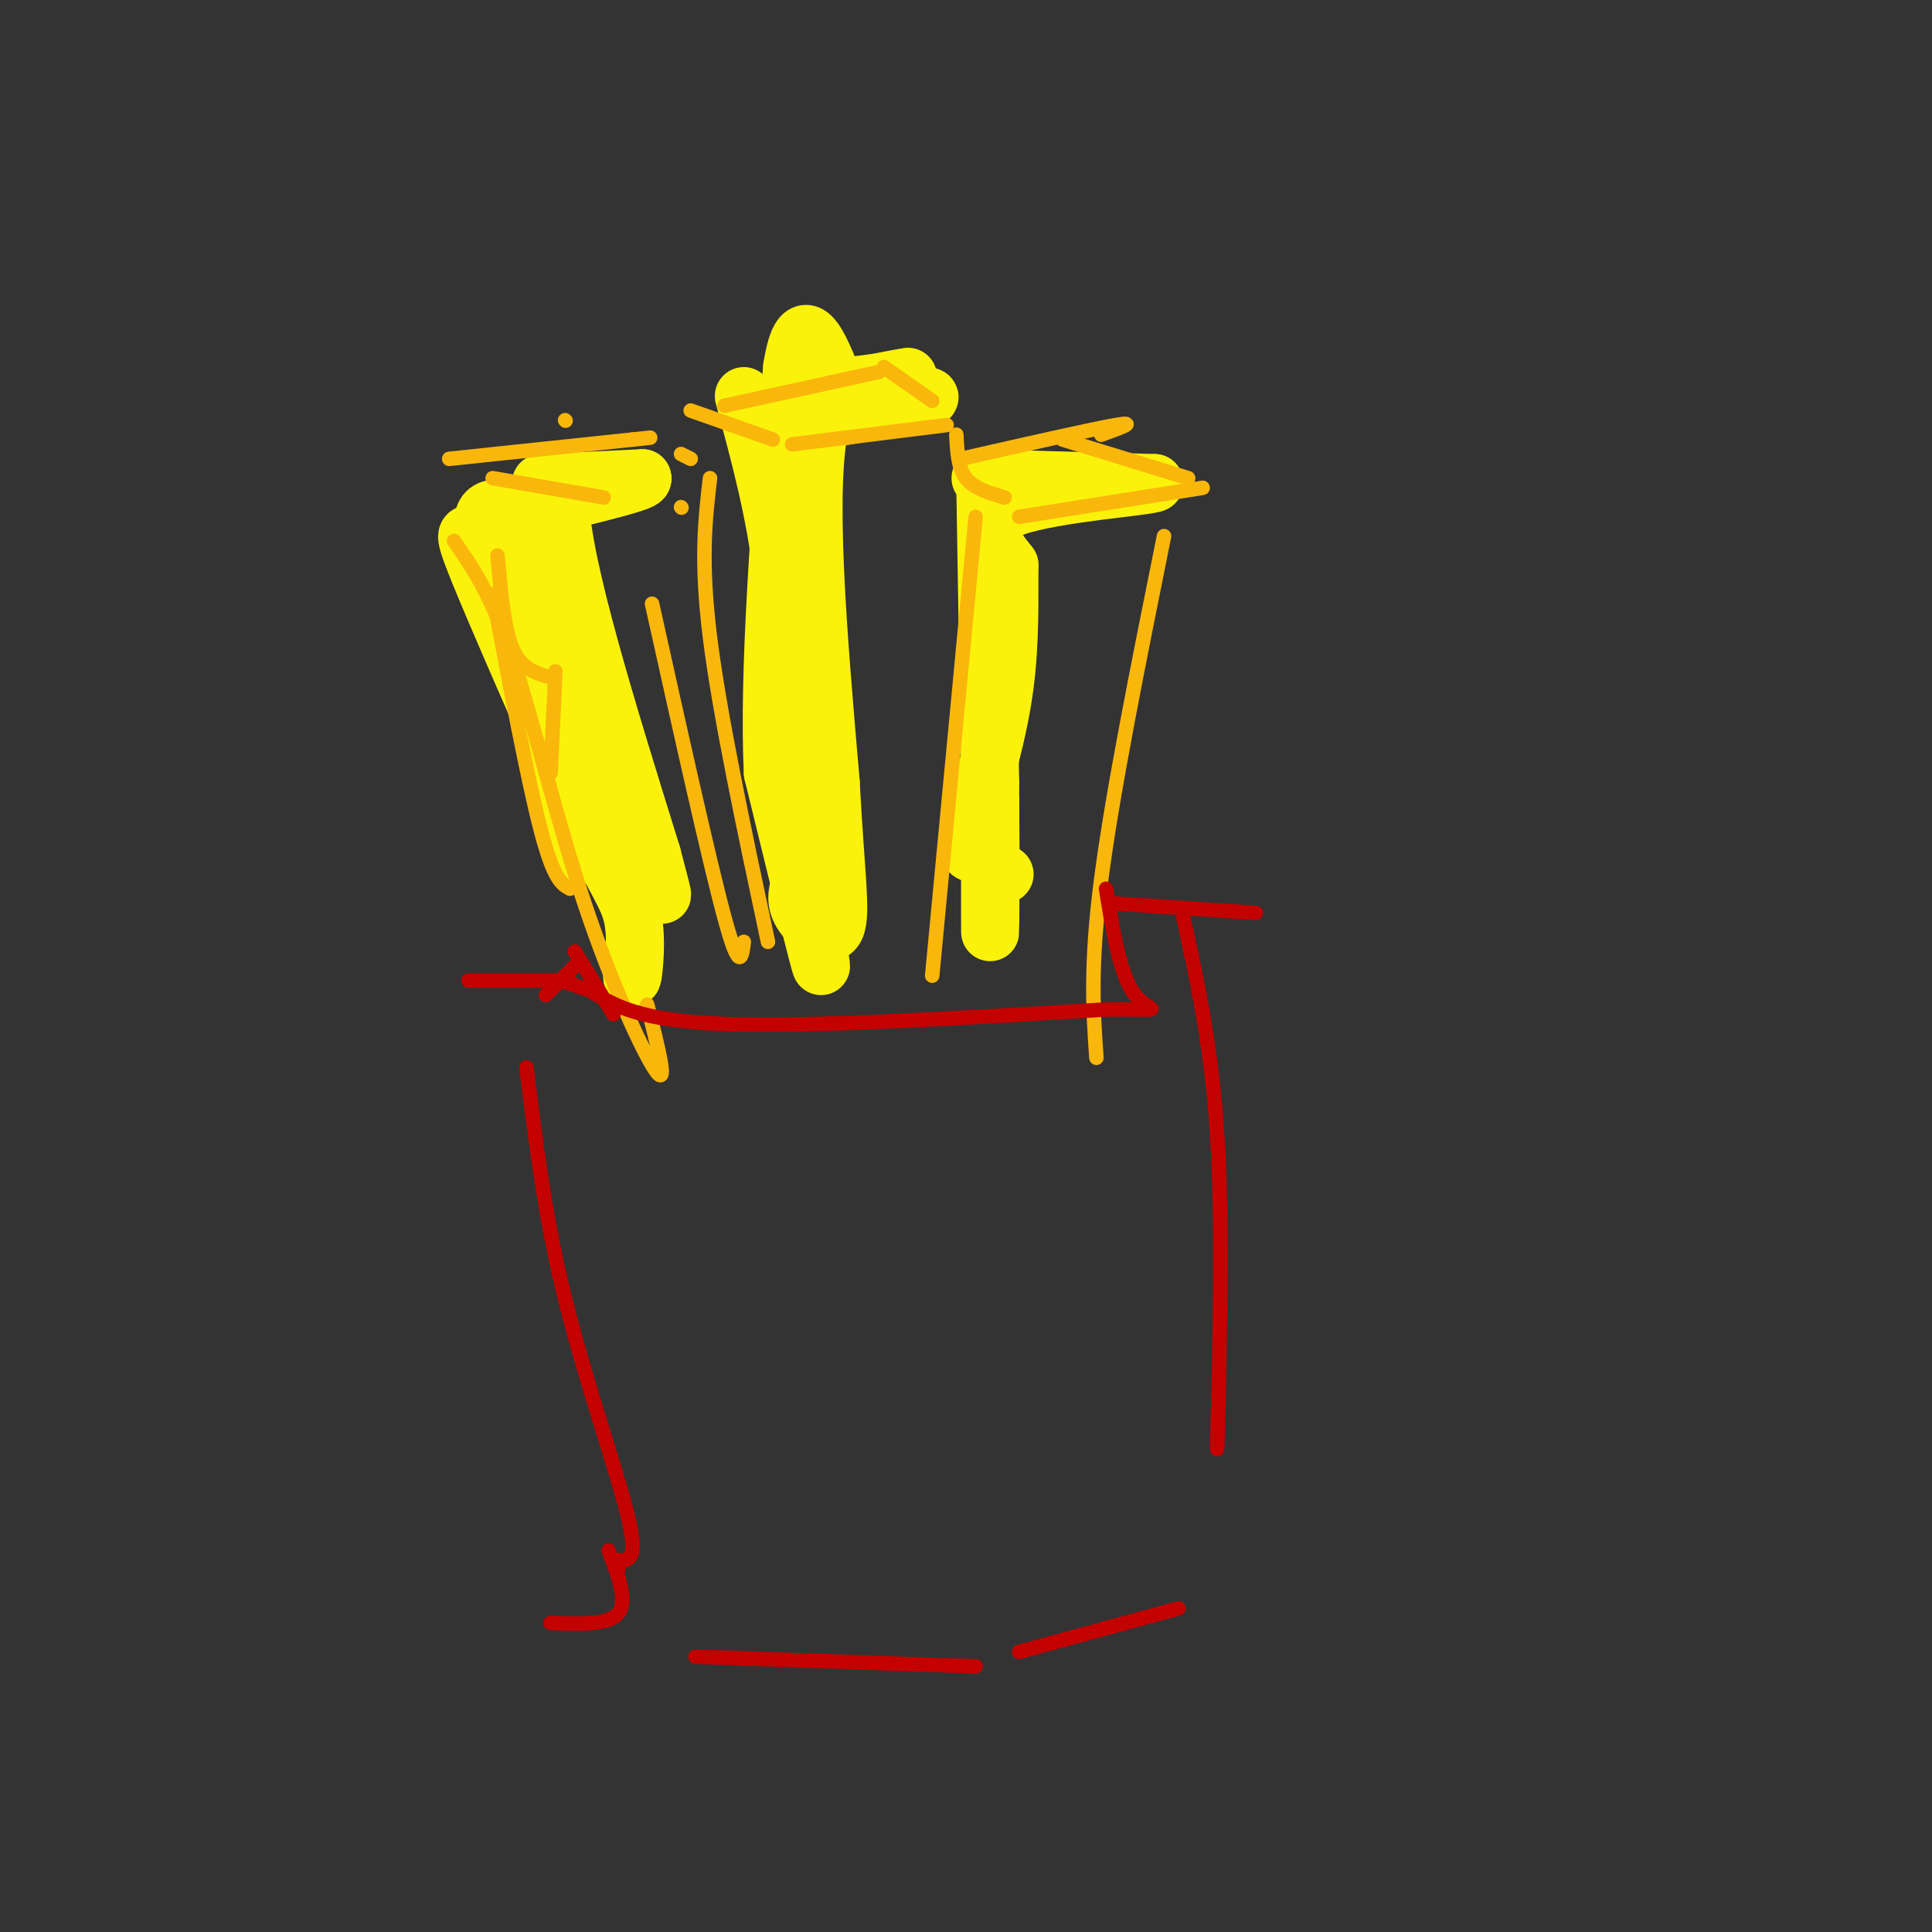 <svg viewBox='0 0 400 400' version='1.1' xmlns='http://www.w3.org/2000/svg' xmlns:xlink='http://www.w3.org/1999/xlink'><rect x="0" y="0" width="400" height="400" fill="#333333" stroke="none"/><g fill='none' stroke='#FBF20B' stroke-width='12' stroke-linecap='round' stroke-linejoin='round'><path d='M114,106c-1.500,7.083 -3.000,14.167 -2,26c1.000,11.833 4.500,28.417 8,45'/><path d='M112,100c0.000,0.000 21.000,-1.000 21,-1'/><path d='M133,99c0.667,0.667 -8.167,2.833 -17,5'/><path d='M116,104c0.333,13.000 9.667,43.000 19,73'/><path d='M135,177c3.274,12.476 1.958,7.167 1,7c-0.958,-0.167 -1.560,4.810 -4,0c-2.440,-4.810 -6.720,-19.405 -11,-34'/><path d='M121,150c-3.978,-7.956 -8.422,-10.844 -12,-17c-3.578,-6.156 -6.289,-15.578 -9,-25'/><path d='M100,108c0.244,-4.289 5.356,-2.511 6,-1c0.644,1.511 -3.178,2.756 -7,4'/><path d='M99,111c-2.111,-0.178 -3.889,-2.622 0,7c3.889,9.622 13.444,31.311 23,53'/><path d='M122,171c5.595,11.726 8.083,14.542 9,19c0.917,4.458 0.262,10.560 0,12c-0.262,1.440 -0.131,-1.780 0,-5'/><path d='M154,82c3.250,12.000 6.500,24.000 8,37c1.500,13.000 1.250,27.000 1,41'/><path d='M163,160c2.156,17.044 7.044,39.156 7,40c-0.044,0.844 -5.022,-19.578 -10,-40'/><path d='M160,160c-1.000,-20.667 1.500,-52.333 4,-84'/><path d='M164,76c2.167,-13.333 5.583,-4.667 9,4'/><path d='M173,80c5.667,0.000 15.333,-2.000 15,-2c-0.333,0.000 -10.667,2.000 -21,4'/><path d='M167,82c3.267,0.400 21.933,-0.600 25,0c3.067,0.600 -9.467,2.800 -22,5'/><path d='M170,87c-3.333,13.333 -0.667,44.167 2,75'/><path d='M172,162c0.952,18.488 2.333,27.208 1,30c-1.333,2.792 -5.381,-0.345 -7,-3c-1.619,-2.655 -0.810,-4.827 0,-7'/><path d='M204,101c0.000,0.000 1.000,61.000 1,61'/><path d='M205,162c0.156,17.489 0.044,30.711 0,31c-0.044,0.289 -0.022,-12.356 0,-25'/><path d='M205,168c0.000,-4.167 0.000,-2.083 0,0'/><path d='M203,99c0.000,0.000 36.000,1.000 36,1'/><path d='M239,100c-0.800,0.733 -20.800,2.067 -29,5c-8.200,2.933 -4.600,7.467 -1,12'/><path d='M209,117c-0.067,6.133 0.267,15.467 -1,25c-1.267,9.533 -4.133,19.267 -7,29'/><path d='M201,171c-1.133,5.667 -0.467,5.333 1,6c1.467,0.667 3.733,2.333 6,4'/></g>
<g fill='none' stroke='#F9B70B' stroke-width='3' stroke-linecap='round' stroke-linejoin='round'><path d='M94,112c3.833,5.500 7.667,11.000 12,24c4.333,13.000 9.167,33.500 15,51c5.833,17.500 12.667,32.000 15,35c2.333,3.000 0.167,-5.500 -2,-14'/><path d='M102,123c3.667,19.417 7.333,38.833 10,49c2.667,10.167 4.333,11.083 6,12'/><path d='M103,115c0.667,7.417 1.333,14.833 3,19c1.667,4.167 4.333,5.083 7,6'/><path d='M115,139c0.000,0.000 -1.000,21.000 -1,21'/><path d='M147,99c-1.000,8.500 -2.000,17.000 0,33c2.000,16.000 7.000,39.500 12,63'/><path d='M202,107c0.000,0.000 -9.000,95.000 -9,95'/><path d='M241,111c-5.333,26.500 -10.667,53.000 -13,71c-2.333,18.000 -1.667,27.500 -1,37'/><path d='M198,90c0.167,3.417 0.333,6.833 2,9c1.667,2.167 4.833,3.083 8,4'/><path d='M141,105c0.000,0.000 0.100,0.100 0.1,0.1'/><path d='M117,87c0.000,0.000 0.100,0.100 0.1,0.1'/><path d='M93,95c0.000,0.000 38.000,-4.000 38,-4'/><path d='M131,91c6.333,-0.667 3.167,-0.333 0,0'/><path d='M141,94c0.000,0.000 2.000,1.000 2,1'/><path d='M102,99c0.000,0.000 23.000,4.000 23,4'/><path d='M143,85c0.000,0.000 17.000,6.000 17,6'/><path d='M150,84c0.000,0.000 32.000,-7.000 32,-7'/><path d='M183,76c0.000,0.000 10.000,7.000 10,7'/><path d='M164,92c0.000,0.000 32.000,-4.000 32,-4'/><path d='M199,95c13.583,-3.083 27.167,-6.167 32,-7c4.833,-0.833 0.917,0.583 -3,2'/><path d='M220,91c0.000,0.000 26.000,8.000 26,8'/><path d='M211,107c0.000,0.000 38.000,-6.000 38,-6'/><path d='M135,125c5.917,26.667 11.833,53.333 15,65c3.167,11.667 3.583,8.333 4,5'/></g>
<g fill='none' stroke='#C30101' stroke-width='3' stroke-linecap='round' stroke-linejoin='round'><path d='M119,200c0.000,0.000 -6.000,6.000 -6,6'/><path d='M116,203c0.000,0.000 6.000,2.000 6,2'/><path d='M122,205c5.083,3.167 10.167,6.333 28,7c17.833,0.667 48.417,-1.167 79,-3'/><path d='M229,209c13.889,-0.156 9.111,0.956 6,-3c-3.111,-3.956 -4.556,-12.978 -6,-22'/><path d='M230,187c0.000,0.000 30.000,2.000 30,2'/><path d='M118,203c0.000,0.000 -21.000,0.000 -21,0'/><path d='M119,197c0.000,0.000 8.000,13.000 8,13'/><path d='M109,221c1.889,15.467 3.778,30.933 8,48c4.222,17.067 10.778,35.733 13,45c2.222,9.267 0.111,9.133 -2,9'/><path d='M128,323c-0.333,1.833 -0.167,1.917 0,2'/><path d='M144,343c0.000,0.000 58.000,2.000 58,2'/><path d='M211,342c0.000,0.000 33.000,-9.000 33,-9'/><path d='M245,190c2.917,13.333 5.833,26.667 7,45c1.167,18.333 0.583,41.667 0,65'/><path d='M126,321c2.000,5.250 4.000,10.500 2,13c-2.000,2.500 -8.000,2.250 -14,2'/></g>
</svg>